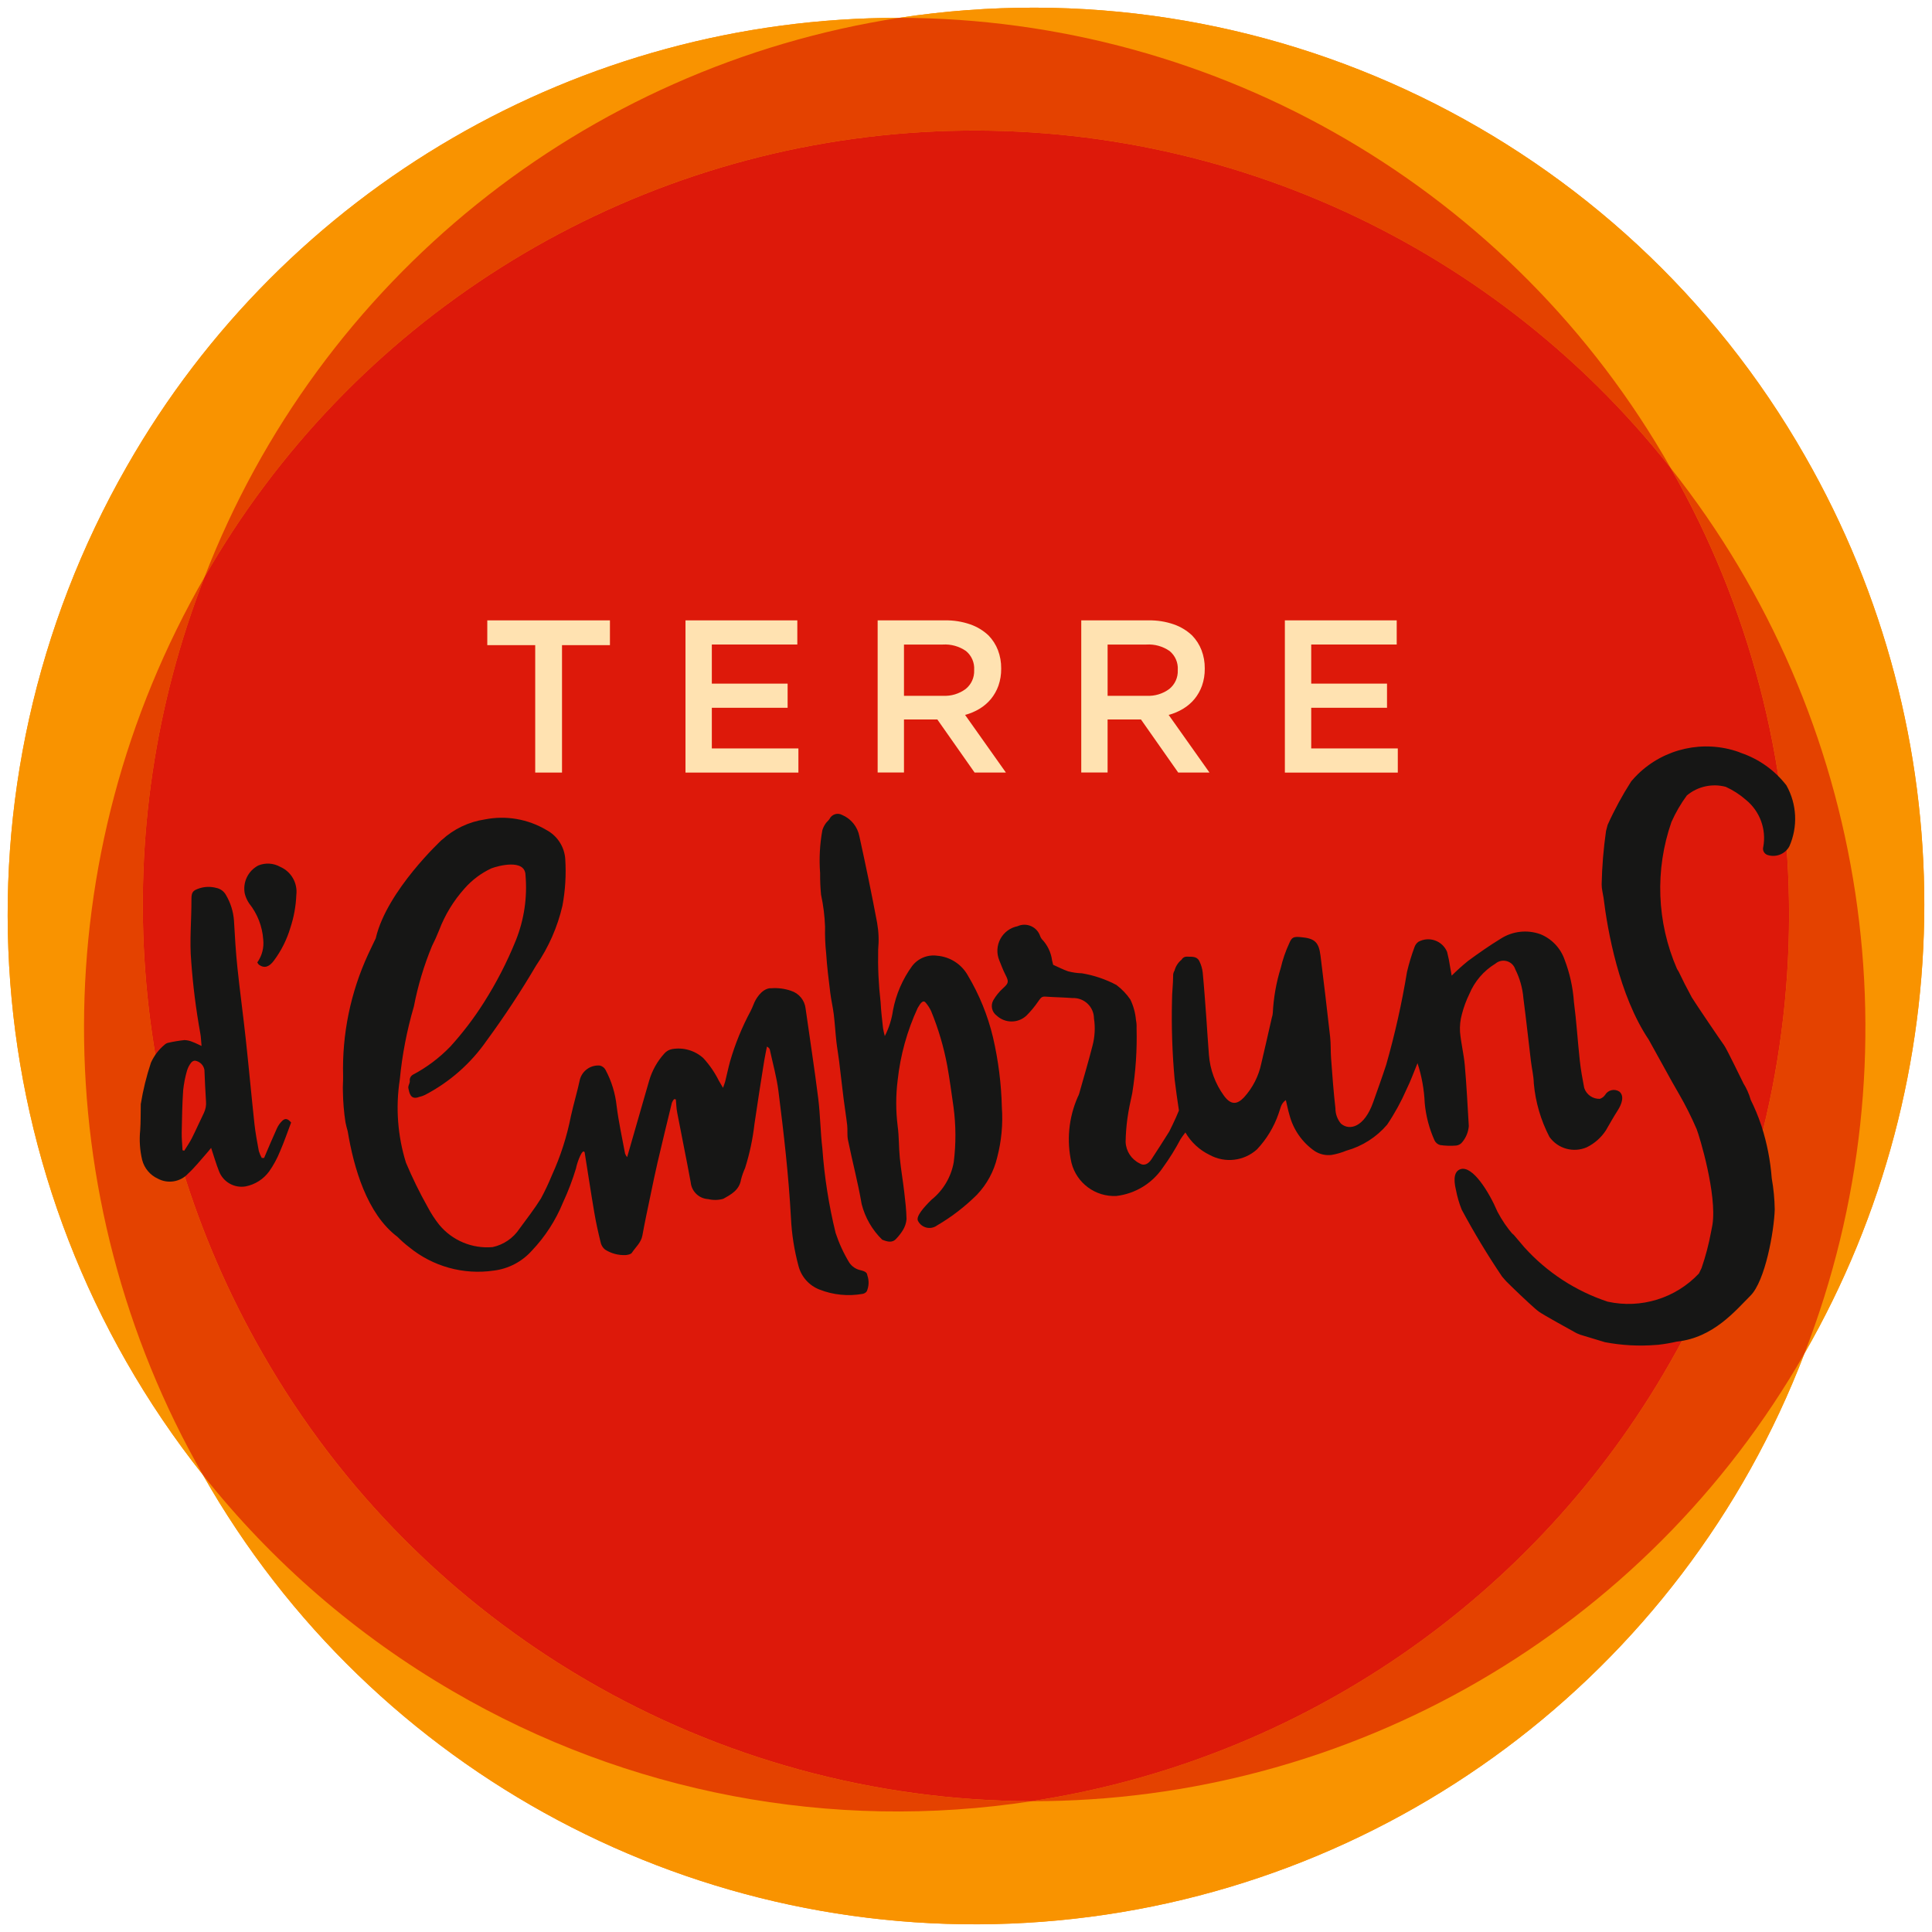 <?xml version="1.0" encoding="UTF-8"?> <svg xmlns="http://www.w3.org/2000/svg" xmlns:xlink="http://www.w3.org/1999/xlink" width="210px" height="210px" viewBox="0 0 210 210" version="1.1"><title>Brand/Logotype_Vertical/On Light</title><g id="Page-1" stroke="none" stroke-width="1" fill="none" fill-rule="evenodd"><g id="LANDING_01-Copy-2" transform="translate(-855, -60)" fill-rule="nonzero"><g id="HERO-SECTION" transform="translate(-655, 0)"><g id="Group" transform="translate(1490, 40)"><g id="Group" transform="translate(20.833, 20.833)"><path d="M195.359,48.731 C175.556,14.024 136.427,-4.908 96.922,1.103 C62.217,1.094 30.172,19.695 12.97,49.835 C-6.962,84.635 -3.692,128.066 21.228,159.488 C39.674,191.961 75.2,210.877 112.44,208.057 C149.681,205.236 181.952,181.185 195.297,146.305 C212.656,116.103 212.68,78.956 195.359,48.731 Z" id="Path" fill="#F99300"></path><g transform="translate(0, 0)"><path d="M159.922,181.899 C145.163,190.508 128.369,195.014 111.283,194.949 C77.076,200.132 42.713,186.6 21.227,159.485 C39.673,191.956 75.199,210.872 112.439,208.051 C149.678,205.23 181.949,181.18 195.294,146.3 C186.843,161.074 174.641,173.354 159.922,181.899 Z" id="Path" fill="#F99300"></path><path d="M180.761,50.042 C202.331,77.283 207.859,113.91 195.291,146.303 C212.651,116.102 212.676,78.955 195.355,48.731 C175.552,14.025 136.425,-4.907 96.92,1.103 C131.63,1.171 163.635,19.853 180.761,50.042 Z" id="Path" fill="#F99300"></path><path d="M180.765,50.04 C197.962,80.197 197.922,117.201 180.661,147.321 C166.028,172.964 140.472,190.509 111.283,194.949 C145.993,195.002 178.063,176.431 195.294,146.302 C207.862,113.908 202.334,77.281 180.764,50.04 L180.765,50.04 Z" id="Path" fill="#E44200"></path><path d="M21.395,61.903 C33.872,29.58 62.677,6.391 96.92,1.103 C62.215,1.092 30.17,19.694 12.969,49.835 C-6.964,84.635 -3.694,128.065 21.225,159.488 C3.928,129.243 3.992,92.088 21.393,61.903 L21.395,61.903 Z" id="Path" fill="#F99300"></path><path d="M48.406,183.007 C67.376,194.076 89.573,198.293 111.281,194.952 C76.697,194.841 44.809,176.255 27.667,146.219 C12.92,120.513 10.613,89.51 21.395,61.905 C3.994,92.09 3.93,129.244 21.227,159.489 C28.737,168.958 37.956,176.935 48.406,183.007 L48.406,183.007 Z" id="Path" fill="#E44200"></path><path d="M21.395,61.903 C37.298,34.093 65.978,16 97.927,13.623 C129.875,11.245 160.918,24.893 180.764,50.042 C163.637,19.852 131.631,1.17 96.92,1.103 C62.677,6.391 33.872,29.58 21.395,61.903 L21.395,61.903 Z" id="Path" fill="#E44200"></path><path d="M180.661,147.321 C197.92,117.201 197.959,80.198 180.762,50.042 C160.917,24.893 129.874,11.246 97.926,13.624 C65.978,16.002 37.298,34.094 21.395,61.903 C10.614,89.508 12.921,120.51 27.669,146.216 C44.81,176.252 76.698,194.838 111.283,194.949 C140.472,190.509 166.028,172.964 180.661,147.321 Z" id="Path" fill="#DD190A"></path><g transform="translate(52.133, 66.597)" fill="#FFE2B1"><polygon id="Path" points="5.209 2.695 0 2.695 0 0.001 13.331 0.001 13.331 2.695 8.122 2.695 8.122 16.544 5.209 16.544"></polygon><polygon id="Path" points="21.544 0.001 33.699 0.001 33.699 2.625 24.407 2.625 24.407 6.878 32.644 6.878 32.644 9.503 24.407 9.503 24.407 13.922 33.817 13.922 33.817 16.546 21.544 16.546"></polygon><path d="M42.431,0.001 L49.757,0.001 C50.691,-0.015 51.62,0.133 52.502,0.439 C53.246,0.697 53.926,1.111 54.497,1.654 C54.935,2.11 55.278,2.648 55.507,3.238 C55.747,3.872 55.866,4.545 55.858,5.223 L55.858,5.266 C55.865,5.889 55.764,6.509 55.561,7.098 C55.375,7.621 55.101,8.109 54.751,8.54 C54.402,8.961 53.986,9.32 53.519,9.604 C53.026,9.902 52.492,10.129 51.935,10.278 L56.37,16.541 L52.968,16.541 L48.917,10.772 L45.292,10.772 L45.292,16.538 L42.431,16.538 L42.431,0.001 Z M49.531,8.201 C50.416,8.249 51.291,7.986 52.002,7.457 C52.612,6.964 52.953,6.212 52.921,5.428 L52.921,5.381 C52.972,4.593 52.639,3.828 52.028,3.329 C51.29,2.82 50.403,2.573 49.508,2.629 L45.292,2.629 L45.292,8.205 L49.531,8.201 Z" id="Shape"></path><path d="M64.561,0.001 L71.884,0.001 C72.818,-0.015 73.747,0.133 74.63,0.439 C75.374,0.697 76.054,1.112 76.624,1.654 C77.062,2.11 77.405,2.649 77.633,3.238 C77.874,3.871 77.994,4.544 77.986,5.221 L77.986,5.266 C77.993,5.889 77.892,6.509 77.688,7.098 C77.503,7.621 77.229,8.109 76.879,8.54 C76.53,8.961 76.113,9.32 75.646,9.604 C75.153,9.902 74.62,10.129 74.063,10.278 L78.498,16.541 L75.099,16.541 L71.051,10.772 L67.424,10.772 L67.424,16.538 L64.561,16.538 L64.561,0.001 Z M71.662,8.201 C72.548,8.249 73.423,7.986 74.134,7.457 C74.744,6.964 75.085,6.212 75.053,5.428 L75.053,5.381 C75.104,4.593 74.771,3.828 74.16,3.329 C73.422,2.82 72.535,2.573 71.64,2.629 L67.426,2.629 L67.426,8.205 L71.662,8.201 Z" id="Shape"></path><polygon id="Path" points="86.693 0.001 98.851 0.001 98.851 2.625 89.558 2.625 89.558 6.878 97.796 6.878 97.796 9.503 89.558 9.503 89.558 13.922 98.969 13.922 98.969 16.546 86.694 16.546"></polygon></g><g transform="translate(14.356, 80.302)" fill="#161615"><path d="M143.781,42.975 C144.177,42.484 144.415,41.886 144.463,41.257 C144.329,39.064 144.223,36.868 144.03,34.679 C143.926,33.463 143.619,32.262 143.509,31.046 C143.468,30.391 143.537,29.735 143.713,29.103 C143.909,28.342 144.181,27.604 144.527,26.899 C145.098,25.531 146.088,24.38 147.354,23.61 C147.698,23.317 148.165,23.214 148.6,23.338 C149.034,23.461 149.378,23.794 149.515,24.225 C150.01,25.209 150.31,26.28 150.399,27.378 C150.697,29.652 150.942,31.932 151.216,34.208 C151.313,35.019 151.514,35.823 151.53,36.634 C151.713,38.664 152.29,40.638 153.231,42.446 C154.147,43.727 155.832,44.196 157.277,43.573 C158.125,43.161 158.845,42.526 159.361,41.737 C159.781,41.004 160.199,40.268 160.653,39.557 C161.074,38.897 161.417,37.999 160.818,37.509 C160.566,37.348 160.26,37.296 159.969,37.365 C159.678,37.435 159.429,37.62 159.278,37.878 C159.139,38.078 158.94,38.228 158.709,38.305 C157.94,38.332 157.245,37.847 157.007,37.115 C156.816,36.131 156.636,35.141 156.527,34.138 C156.295,32.019 156.169,29.885 155.889,27.772 C155.781,26.204 155.441,24.66 154.88,23.19 C154.446,21.929 153.488,20.916 152.253,20.411 C150.818,19.893 149.223,20.071 147.938,20.894 C146.719,21.638 145.542,22.463 144.387,23.31 C143.764,23.814 143.168,24.35 142.601,24.915 C142.54,24.576 142.493,24.28 142.436,23.985 C142.355,23.427 142.244,22.875 142.103,22.329 C141.86,21.748 141.383,21.297 140.789,21.088 C140.195,20.879 139.541,20.931 138.988,21.232 C138.789,21.376 138.64,21.579 138.561,21.811 C138.234,22.693 137.961,23.595 137.745,24.51 C137.186,27.91 136.432,31.276 135.488,34.589 C135.041,35.961 134.547,37.317 134.067,38.679 C133.108,41.388 131.504,41.804 130.572,41.004 C130.179,40.539 129.964,39.949 129.967,39.339 C129.755,37.533 129.632,35.714 129.493,33.899 C129.435,33.116 129.476,32.326 129.388,31.548 C129.059,28.614 128.712,25.683 128.346,22.754 C128.159,21.254 127.711,20.856 126.182,20.726 C125.422,20.662 125.225,20.726 124.943,21.403 C124.548,22.256 124.241,23.147 124.027,24.063 C123.535,25.649 123.244,27.292 123.16,28.951 C123.147,29.139 123.11,29.324 123.048,29.502 C122.67,31.152 122.304,32.804 121.911,34.448 C121.625,35.83 120.972,37.11 120.021,38.153 C119.301,38.908 118.621,39.024 117.852,37.967 C116.902,36.664 116.336,35.121 116.215,33.513 C116.106,32.198 116.034,30.879 115.938,29.561 C115.814,27.902 115.701,26.24 115.542,24.585 C115.493,24.15 115.368,23.727 115.173,23.335 C114.906,22.784 114.342,22.866 113.851,22.853 C113.602,22.83 113.363,22.959 113.244,23.18 C112.867,23.484 112.597,23.902 112.475,24.371 C112.365,24.544 112.313,24.749 112.326,24.954 C112.326,25.854 112.198,26.74 112.202,27.65 C112.135,30.499 112.231,33.349 112.488,36.186 C112.624,37.317 112.786,38.445 112.955,39.573 C112.569,40.548 111.903,41.86 111.903,41.86 L111.903,41.86 C111.237,42.914 110.601,43.923 109.957,44.894 C109.594,45.442 109.113,45.603 108.684,45.321 C107.789,44.885 107.204,43.993 107.161,42.997 C107.174,42.151 107.238,41.306 107.351,40.467 C107.481,39.539 107.672,38.618 107.879,37.702 C108.258,35.351 108.416,32.969 108.351,30.588 C108.365,30.305 108.343,30.021 108.286,29.744 C108.219,28.969 108.013,28.213 107.677,27.512 C107.269,26.914 106.767,26.387 106.189,25.951 L106.189,25.942 C105.008,25.312 103.732,24.878 102.412,24.658 C101.903,24.643 101.397,24.571 100.904,24.442 C100.352,24.247 99.828,23.976 99.285,23.735 C99.244,23.573 99.2,23.423 99.168,23.269 C99.057,22.39 98.663,21.571 98.046,20.936 C97.969,20.837 97.91,20.726 97.868,20.607 C97.706,20.123 97.345,19.731 96.876,19.528 C96.408,19.324 95.875,19.33 95.41,19.542 C94.614,19.702 93.93,20.208 93.546,20.924 C93.162,21.64 93.118,22.489 93.425,23.241 C93.641,23.762 93.83,24.299 94.089,24.798 C94.493,25.582 94.447,25.734 93.821,26.298 C93.41,26.672 93.059,27.106 92.779,27.586 C92.461,28.159 92.621,28.879 93.152,29.262 C94.062,30.106 95.468,30.106 96.377,29.262 C96.838,28.801 97.257,28.299 97.627,27.763 C97.834,27.504 97.95,27.159 98.4,27.19 C99.394,27.262 100.394,27.274 101.388,27.35 C101.993,27.322 102.584,27.542 103.024,27.959 C103.464,28.376 103.716,28.953 103.721,29.56 C103.873,30.557 103.816,31.576 103.556,32.551 C103.11,34.295 102.596,36.025 102.107,37.759 C102.067,37.878 102.017,37.993 101.958,38.104 C100.967,40.359 100.729,42.873 101.279,45.274 C101.847,47.478 103.888,48.977 106.161,48.862 C108.21,48.618 110.052,47.494 111.205,45.783 C111.924,44.794 112.571,43.755 113.14,42.673 C113.28,42.443 113.454,42.237 113.659,41.957 C114.273,43.019 115.193,43.872 116.299,44.403 C117.966,45.316 120.028,45.074 121.438,43.799 C122.483,42.689 123.281,41.371 123.78,39.93 C123.984,39.409 124.024,38.799 124.577,38.442 C124.718,39.024 124.816,39.546 124.969,40.052 C125.383,41.645 126.353,43.037 127.705,43.976 C128.251,44.332 128.906,44.482 129.553,44.4 C130.104,44.306 130.643,44.149 131.159,43.935 C132.88,43.457 134.42,42.476 135.581,41.118 C136.403,39.9 137.111,38.611 137.698,37.265 C138.152,36.348 138.495,35.375 138.888,34.426 C139.345,35.826 139.608,37.283 139.671,38.754 C139.799,40.159 140.159,41.532 140.736,42.818 C140.857,43.068 141.08,43.253 141.347,43.327 C141.928,43.412 142.517,43.43 143.103,43.381 C143.376,43.346 143.622,43.199 143.781,42.975 Z" id="Path"></path><path d="M178.994,4.246 L178.984,4.229 C177.719,2.592 175.999,1.365 174.04,0.702 L173.805,0.603 C169.99,-0.737 165.746,0.196 162.845,3.01 C162.581,3.259 162.354,3.53 162.118,3.793 C161.15,5.304 160.293,6.884 159.556,8.521 C159.492,8.741 159.432,8.967 159.379,9.188 C159.104,11.101 158.946,13.029 158.905,14.961 C158.905,15.1 158.916,15.24 158.926,15.378 C158.949,15.564 159.014,15.939 159.109,16.44 C159.538,19.985 160.787,27.06 164.02,31.871 L164.044,31.915 L166.589,36.516 L166.589,36.516 C166.812,36.913 167.043,37.316 167.282,37.725 C168.01,38.979 168.661,40.275 169.233,41.607 C169.544,42.397 171.452,48.686 170.948,51.978 C170.924,52.101 170.902,52.226 170.876,52.359 C170.839,52.518 170.814,52.656 170.796,52.768 C170.551,54.099 170.207,55.41 169.766,56.69 C169.674,56.897 169.579,57.092 169.479,57.286 C166.942,59.982 163.175,61.146 159.559,60.351 C156.08,59.2 152.96,57.166 150.505,54.446 C149.539,53.293 148.926,52.583 149.322,53.119 C148.64,52.339 148.054,51.482 147.575,50.564 C146.682,48.469 144.881,45.513 143.557,45.951 C142.923,46.164 142.757,46.927 143.067,48.208 C143.206,48.941 143.415,49.659 143.693,50.351 C145.033,52.85 146.498,55.279 148.084,57.629 C148.232,57.801 148.381,57.969 148.53,58.137 C149.244,58.857 150.902,60.439 151.712,61.141 C151.837,61.24 151.957,61.351 152.084,61.439 C152.612,61.815 155.423,63.363 156.173,63.775 C156.307,63.83 156.441,63.89 156.577,63.943 L159.267,64.756 C161.094,65.103 162.959,65.204 164.812,65.054 L165.075,65.036 C165.753,64.956 166.425,64.84 167.09,64.688 L167.111,64.688 C171.059,64.26 173.463,61.307 175.074,59.704 C176.686,58.101 177.652,52.67 177.717,50.317 C177.699,49.185 177.59,48.056 177.391,46.94 C177.247,45.019 176.876,43.121 176.287,41.286 L176.287,41.271 C176.277,41.24 176.25,41.173 176.219,41.094 C175.911,40.176 175.539,39.281 175.106,38.415 C174.925,37.77 174.651,37.154 174.293,36.588 L174.293,36.579 C174.164,36.335 172.497,32.859 172.21,32.478 C171.922,32.097 169.064,27.881 168.707,27.287 C168.154,26.263 167.665,25.31 167.266,24.46 L167.195,24.347 C167.156,24.291 167.121,24.232 167.09,24.171 C164.889,19.111 164.677,13.408 166.495,8.198 C166.948,7.184 167.508,6.222 168.165,5.327 C169.339,4.346 170.917,3.997 172.396,4.391 C173.189,4.752 173.925,5.227 174.58,5.802 C176.097,7.032 176.823,8.991 176.472,10.912 C176.417,11.095 176.438,11.293 176.53,11.46 C176.621,11.628 176.776,11.752 176.96,11.805 C177.869,12.088 178.851,11.691 179.308,10.856 C180.246,8.725 180.13,6.278 178.994,4.246 L178.994,4.246 Z" id="Path"></path><path d="M15.511,40.674 C15.251,40.919 15.043,41.214 14.899,41.54 C14.417,42.594 13.973,43.667 13.516,44.732 L13.265,44.732 C13.13,44.492 13.023,44.237 12.943,43.973 C12.762,42.991 12.574,42.009 12.467,41.018 C12.135,37.94 11.856,34.856 11.521,31.78 C11.241,29.19 10.885,26.607 10.614,24.016 C10.439,22.321 10.336,20.618 10.242,18.918 C10.169,17.947 9.875,17.005 9.382,16.165 C9.163,15.752 8.767,15.461 8.308,15.374 C7.721,15.219 7.102,15.231 6.522,15.409 C5.778,15.65 5.616,15.824 5.62,16.612 C5.631,18.875 5.397,21.134 5.598,23.399 C5.786,25.999 6.113,28.587 6.577,31.152 C6.659,31.571 6.665,32.006 6.718,32.558 C6.326,32.379 6.053,32.229 5.762,32.128 C5.478,31.999 5.171,31.928 4.86,31.918 C4.259,31.982 3.663,32.081 3.074,32.216 C2.932,32.252 2.802,32.324 2.696,32.424 C2.061,32.953 1.556,33.621 1.218,34.375 C0.728,35.847 0.357,37.356 0.111,38.888 C0.103,38.96 0.103,39.031 0.111,39.103 C0.093,39.976 0.111,40.851 0.049,41.72 C-0.06,42.8 0.013,43.89 0.264,44.945 C0.498,45.849 1.128,46.599 1.979,46.985 C3.073,47.567 4.422,47.337 5.262,46.426 C6.006,45.737 6.637,44.938 7.312,44.174 C7.452,44.025 7.58,43.851 7.759,43.634 C8.065,44.549 8.303,45.39 8.626,46.196 C9.08,47.348 10.276,48.026 11.497,47.824 C12.535,47.624 13.457,47.035 14.076,46.179 C14.55,45.502 14.945,44.773 15.252,44.006 C15.698,42.985 16.055,41.923 16.453,40.881 C16.115,40.473 15.838,40.381 15.511,40.674 Z M6.976,39.832 C6.529,40.743 6.12,41.677 5.663,42.585 C5.427,43.055 5.117,43.491 4.84,43.942 L4.651,43.894 C4.619,43.247 4.55,42.598 4.562,41.96 C4.589,40.427 4.619,38.894 4.721,37.366 C4.798,36.641 4.939,35.924 5.143,35.223 C5.237,34.921 5.383,34.638 5.576,34.387 C5.675,34.254 5.825,34.169 5.989,34.152 C6.518,34.225 6.94,34.632 7.031,35.158 C7.082,36.299 7.125,37.439 7.202,38.58 C7.241,39.01 7.162,39.443 6.974,39.832 L6.976,39.832 Z" id="Shape"></path><path d="M15.269,13.086 C14.54,12.677 13.663,12.622 12.888,12.938 C11.771,13.521 11.173,14.77 11.418,16.006 C11.515,16.381 11.675,16.738 11.891,17.06 C12.792,18.187 13.327,19.563 13.424,21.003 C13.519,21.877 13.29,22.756 12.781,23.473 C12.824,23.564 12.88,23.648 12.948,23.722 C13.543,24.149 14.064,23.981 14.585,23.275 C15.385,22.202 15.989,20.997 16.371,19.714 C16.754,18.56 16.973,17.358 17.02,16.143 C17.177,14.849 16.465,13.606 15.269,13.086 L15.269,13.086 Z" id="Path"></path><path d="M92.737,31.583 C92.172,29.232 91.255,26.98 90.017,24.902 C89.337,23.676 88.092,22.87 86.695,22.75 C85.645,22.6 84.595,23.029 83.951,23.874 C82.916,25.299 82.208,26.935 81.878,28.665 C81.74,29.647 81.438,30.6 80.985,31.482 C80.906,31.199 80.842,30.912 80.793,30.622 C80.694,29.685 80.573,28.749 80.53,27.807 C80.31,25.906 80.221,23.993 80.264,22.08 C80.358,21.109 80.32,20.13 80.15,19.17 C79.561,16.025 78.911,12.9 78.225,9.784 C78.031,8.743 77.33,7.867 76.356,7.451 C76.117,7.317 75.833,7.288 75.572,7.369 C75.311,7.451 75.095,7.637 74.975,7.882 C74.864,8.064 74.677,8.192 74.558,8.372 C74.401,8.594 74.28,8.84 74.199,9.1 C73.918,10.642 73.835,12.214 73.954,13.777 C73.947,14.559 73.981,15.341 74.056,16.119 C74.305,17.269 74.451,18.438 74.492,19.613 C74.469,20.579 74.509,21.545 74.613,22.506 C74.698,23.939 74.89,25.363 75.059,26.789 C75.155,27.563 75.339,28.324 75.436,29.1 C75.556,30.089 75.612,31.088 75.722,32.076 C75.801,32.787 75.934,33.491 76.019,34.202 C76.19,35.57 76.336,36.938 76.509,38.307 C76.628,39.263 76.787,40.213 76.897,41.171 C76.955,41.698 76.876,42.246 76.979,42.759 C77.451,45.088 78.068,47.39 78.467,49.735 C78.839,51.209 79.612,52.551 80.7,53.613 C81.295,53.857 81.841,53.982 82.252,53.484 C82.512,53.21 82.743,52.911 82.942,52.591 C83.171,52.226 83.31,51.812 83.347,51.382 C83.329,50.382 83.21,49.379 83.092,48.382 C82.951,47.167 82.737,45.957 82.618,44.738 C82.502,43.582 82.54,42.411 82.383,41.262 C82.176,39.607 82.176,37.933 82.383,36.278 C82.676,33.562 83.411,30.912 84.557,28.432 C84.896,27.847 85.168,27.479 85.475,27.905 L85.475,27.905 C85.691,28.168 85.874,28.457 86.02,28.765 C86.809,30.683 87.397,32.678 87.776,34.717 C88.045,36.205 88.234,37.693 88.454,39.192 C88.722,41.184 88.73,43.202 88.477,45.196 C88.192,46.801 87.335,48.247 86.064,49.268 C85.25,50.068 84.356,51.064 84.585,51.554 C84.765,51.925 85.101,52.197 85.502,52.297 C85.903,52.396 86.327,52.313 86.66,52.068 C88.245,51.142 89.706,50.017 91.007,48.722 C92.088,47.584 92.847,46.18 93.206,44.652 C93.667,42.885 93.837,41.055 93.709,39.234 C93.648,36.657 93.322,34.093 92.737,31.583 Z" id="Path"></path><path d="M78.317,56.924 C77.831,56.814 77.405,56.522 77.126,56.109 C76.51,55.092 76.011,54.008 75.638,52.879 C74.9,49.863 74.418,46.789 74.198,43.69 C73.983,41.891 73.975,40.067 73.751,38.271 C73.341,34.997 72.833,31.746 72.375,28.484 C72.274,27.586 71.653,26.832 70.791,26.561 C70.105,26.324 69.378,26.23 68.654,26.283 L68.534,26.283 C68.513,26.283 68.494,26.283 68.473,26.283 C67.565,26.4 66.922,27.487 66.726,28.025 L66.726,28.025 C66.63,28.276 66.521,28.522 66.4,28.762 C65.466,30.5 64.717,32.332 64.168,34.228 C63.97,34.948 63.819,35.68 63.639,36.406 C63.592,36.598 63.511,36.783 63.4,37.106 C63.199,36.76 63.077,36.554 62.953,36.345 C62.507,35.448 61.938,34.618 61.261,33.879 C60.345,33.05 59.099,32.687 57.88,32.894 C57.543,32.951 57.237,33.125 57.015,33.385 C56.256,34.224 55.696,35.223 55.378,36.308 C55.194,36.973 54.996,37.631 54.804,38.295 C54.198,40.399 53.593,42.503 52.977,44.646 C52.881,44.528 52.806,44.395 52.753,44.253 C52.432,42.527 52.051,40.807 51.835,39.068 C51.688,37.701 51.28,36.375 50.633,35.162 C50.507,34.925 50.286,34.753 50.026,34.689 C49.03,34.595 48.11,35.229 47.845,36.193 C47.561,37.533 47.156,38.859 46.862,40.202 C46.429,42.409 45.738,44.556 44.804,46.601 C44.449,47.469 44.048,48.317 43.604,49.143 C42.897,50.278 42.068,51.338 41.28,52.417 C40.606,53.44 39.558,54.158 38.361,54.418 C36.146,54.615 33.976,53.71 32.557,51.999 C32.072,51.387 31.646,50.731 31.284,50.039 C30.411,48.486 29.628,46.884 28.937,45.243 C28.029,42.32 27.8,39.229 28.267,36.205 C28.525,33.516 29.038,30.857 29.798,28.265 C30.232,26.015 30.891,23.814 31.766,21.696 C32.05,21.138 32.306,20.565 32.538,19.982 C33.173,18.31 34.111,16.77 35.305,15.439 C36.115,14.516 37.108,13.772 38.22,13.252 L38.22,13.252 C38.9,12.993 41.884,12.162 41.931,13.987 C42.142,16.406 41.78,18.841 40.875,21.095 C39.922,23.452 38.754,25.717 37.388,27.862 C36.315,29.554 35.097,31.151 33.749,32.634 C32.564,33.858 31.193,34.888 29.687,35.685 L29.687,35.685 C29.439,35.827 29.308,36.11 29.359,36.391 C29.328,36.737 29.13,36.891 29.211,37.213 C29.303,37.582 29.401,38.485 30.374,38.095 L30.374,38.095 C30.591,38.051 30.801,37.979 30.999,37.882 C33.683,36.486 35.987,34.457 37.712,31.972 C39.641,29.342 41.436,26.616 43.089,23.805 C44.438,21.838 45.407,19.636 45.946,17.313 C46.257,15.645 46.36,13.946 46.253,12.253 C46.167,10.909 45.388,9.706 44.196,9.077 C42.185,7.886 39.806,7.478 37.513,7.932 C35.766,8.192 34.136,8.969 32.834,10.164 L32.834,10.153 C32.834,10.153 26.894,15.647 25.67,20.784 L25.655,20.854 C25.38,21.436 25.093,22.013 24.825,22.598 C22.915,26.74 21.984,31.265 22.105,35.824 C22.118,36.382 22.054,36.943 22.084,37.499 C22.099,38.621 22.192,39.741 22.362,40.851 C22.428,41.18 22.511,41.503 22.605,41.827 C23.264,45.787 24.688,50.804 28.013,53.304 L28.013,53.304 C28.408,53.704 28.83,54.076 29.276,54.418 C31.847,56.529 35.189,57.456 38.48,56.973 C40.076,56.778 41.547,56.009 42.617,54.81 C44.062,53.293 45.21,51.519 46.002,49.579 C46.571,48.356 47.051,47.094 47.439,45.802 L47.439,45.802 L47.439,45.769 L47.454,45.699 C47.603,45.07 48.134,43.637 48.36,44.121 C48.713,46.317 49.042,48.518 49.417,50.71 C49.594,51.762 49.828,52.805 50.082,53.835 C50.139,54.172 50.316,54.477 50.581,54.693 C51.248,55.113 52.026,55.32 52.813,55.289 C53.051,55.265 53.381,55.204 53.49,55.04 C53.892,54.426 54.494,53.945 54.637,53.152 C54.904,51.671 55.222,50.201 55.53,48.725 C55.773,47.557 56.011,46.388 56.282,45.225 C56.788,43.058 57.315,40.894 57.841,38.731 C57.9,38.587 57.981,38.453 58.081,38.333 L58.273,38.363 C58.319,38.847 58.326,39.338 58.422,39.813 C58.902,42.342 59.428,44.851 59.888,47.379 C59.983,48.377 60.795,49.153 61.795,49.204 C62.328,49.333 62.884,49.323 63.412,49.176 C64.275,48.702 65.174,48.226 65.358,47.071 C65.468,46.647 65.614,46.233 65.796,45.833 C66.29,44.277 66.631,42.676 66.816,41.054 C67.144,38.757 67.514,36.464 67.876,34.174 C67.958,33.653 68.078,33.132 68.174,32.622 C68.389,32.744 68.461,32.847 68.488,32.961 C68.811,34.46 69.232,35.948 69.424,37.466 C70.004,42.048 70.535,46.637 70.784,51.251 C70.869,53.012 71.143,54.758 71.601,56.46 C71.901,57.635 72.75,58.593 73.881,59.033 C75.372,59.621 76.996,59.783 78.574,59.503 C78.752,59.473 78.911,59.376 79.021,59.234 C79.265,58.683 79.289,58.059 79.086,57.491 C79.052,57.238 78.952,57.07 78.317,56.924 Z" id="Path"></path></g></g></g></g></g></g></g></svg> 
